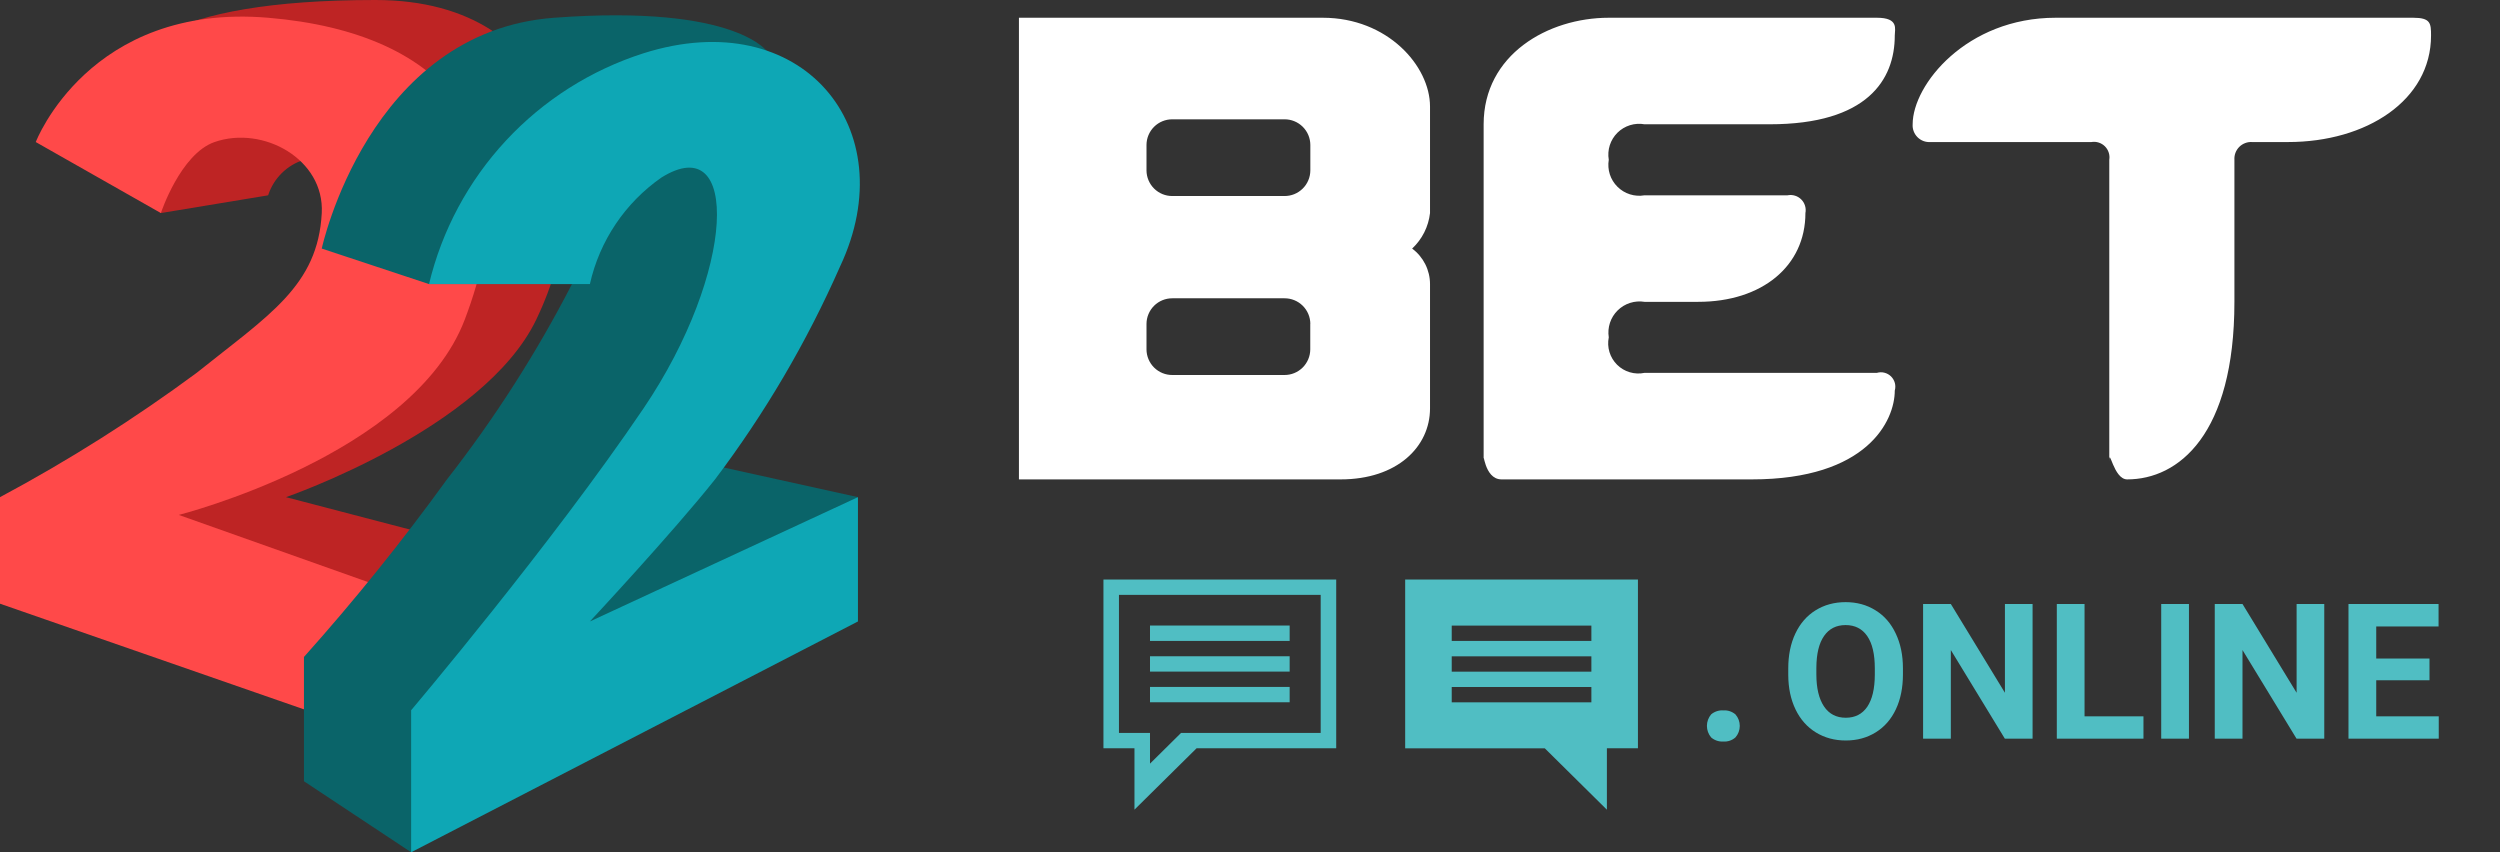 <svg width="132" height="45" viewBox="0 0 132 45" fill="none" xmlns="http://www.w3.org/2000/svg">
<rect x="0" y="0" width="132" height="45" fill="#333333" stroke="none"/>
<g clip-path="url(#clip0)">
<path fill-rule="evenodd" clip-rule="evenodd" d="M90.993 39.153C90.759 39.168 90.528 39.091 90.35 38.938C90.205 38.768 90.125 38.551 90.125 38.328C90.125 38.104 90.205 37.887 90.35 37.717C90.531 37.567 90.763 37.492 90.998 37.509C91.23 37.494 91.458 37.571 91.634 37.722C91.78 37.89 91.86 38.105 91.86 38.328C91.86 38.55 91.78 38.765 91.634 38.933C91.547 39.011 91.446 39.07 91.336 39.108C91.226 39.145 91.109 39.161 90.993 39.153ZM84.844 42.753L81.567 39.513H74.193V30.6H86.483V39.51H84.844V42.75V42.753ZM84.025 33.033H76.651V33.843H84.025V33.03V33.033ZM84.025 34.653H76.651V35.463H84.025V34.65V34.653ZM84.025 36.273H76.651V37.083H84.025V36.27V36.273ZM59.9 42.75V39.51H58.262V30.6H70.552V39.51H63.178L59.9 42.75ZM69.732 31.41H59.081V38.7H60.72V40.32L62.358 38.7H69.732V31.41ZM60.72 36.27H68.094V37.08H60.72V36.27ZM60.72 34.65H68.094V35.46H60.72V34.65ZM60.72 33.03H68.094V33.84H60.72V33.03Z" fill="#50BEC3"/>
<path fill-rule="evenodd" clip-rule="evenodd" d="M120.808 7.5H118.92C118.794 7.491 118.668 7.509 118.55 7.553C118.432 7.597 118.325 7.665 118.235 7.754C118.146 7.843 118.077 7.95 118.032 8.068C117.988 8.185 117.969 8.311 117.977 8.437V15.937C117.977 22.95 115.023 25.312 112.314 25.312C111.588 25.312 111.37 23.537 111.37 24.375V8.437C111.391 8.309 111.381 8.177 111.34 8.054C111.3 7.93 111.231 7.818 111.139 7.726C111.046 7.634 110.934 7.566 110.81 7.527C110.686 7.487 110.554 7.478 110.426 7.5H101.932C101.806 7.509 101.68 7.491 101.561 7.448C101.443 7.404 101.336 7.335 101.246 7.246C101.157 7.157 101.087 7.05 101.043 6.932C100.998 6.814 100.979 6.688 100.988 6.562C100.988 4.47 103.835 0.937 108.539 0.937H127.415C128.334 0.937 128.359 1.227 128.359 1.875C128.359 5.3 124.95 7.5 120.808 7.5ZM93.438 6.562H86.831C86.574 6.516 86.31 6.533 86.061 6.611C85.812 6.689 85.585 6.825 85.4 7.009C85.215 7.193 85.077 7.419 84.997 7.667C84.918 7.916 84.899 8.18 84.943 8.437C84.9 8.694 84.92 8.958 84.999 9.206C85.079 9.454 85.218 9.679 85.403 9.862C85.587 10.046 85.814 10.183 86.062 10.261C86.311 10.339 86.574 10.357 86.831 10.312H94.382C94.511 10.286 94.644 10.292 94.77 10.33C94.896 10.367 95.011 10.436 95.104 10.528C95.198 10.621 95.267 10.735 95.305 10.861C95.344 10.987 95.351 11.12 95.326 11.249C95.326 14.042 93.046 15.937 89.663 15.937H86.831C86.575 15.895 86.312 15.915 86.065 15.994C85.818 16.073 85.593 16.21 85.409 16.393C85.224 16.576 85.086 16.8 85.005 17.046C84.924 17.293 84.903 17.555 84.943 17.812C84.891 18.07 84.903 18.338 84.98 18.59C85.057 18.843 85.195 19.072 85.382 19.258C85.569 19.444 85.799 19.581 86.052 19.655C86.305 19.73 86.573 19.741 86.831 19.687H99.1C99.23 19.649 99.369 19.646 99.5 19.68C99.632 19.713 99.752 19.782 99.849 19.877C99.945 19.973 100.014 20.093 100.049 20.224C100.083 20.356 100.081 20.494 100.044 20.625C100.044 22.202 98.604 25.312 92.494 25.312H79.28C78.325 25.312 78.336 23.62 78.336 24.375V6.562C78.336 2.884 81.736 0.937 84.943 0.937H99.1C100.273 0.937 100.044 1.537 100.044 1.875C100.044 4.211 98.594 6.562 93.438 6.562ZM70.786 25.312H53.8V0.937H69.842C73.263 0.937 75.505 3.481 75.505 5.624V11.25C75.424 11.967 75.089 12.633 74.561 13.125C74.854 13.342 75.091 13.625 75.255 13.951C75.419 14.276 75.505 14.636 75.505 15V21.563C75.505 23.594 73.766 25.312 70.786 25.312ZM69.186 7.65C69.184 7.29 69.039 6.946 68.783 6.692C68.527 6.439 68.181 6.298 67.821 6.3H61.9C61.54 6.298 61.194 6.439 60.938 6.692C60.682 6.946 60.537 7.29 60.535 7.65V9C60.537 9.36 60.682 9.704 60.938 9.958C61.194 10.211 61.54 10.352 61.9 10.35H67.817C67.996 10.351 68.173 10.318 68.338 10.251C68.504 10.184 68.654 10.084 68.781 9.959C68.909 9.834 69.01 9.684 69.079 9.52C69.149 9.355 69.185 9.179 69.186 9V7.65ZM69.186 17.1C69.184 16.74 69.039 16.396 68.783 16.142C68.527 15.889 68.181 15.748 67.821 15.75H61.9C61.54 15.748 61.194 15.889 60.938 16.142C60.682 16.396 60.537 16.74 60.535 17.1V18.45C60.537 18.81 60.682 19.154 60.938 19.408C61.194 19.661 61.54 19.802 61.9 19.8H67.817C68.177 19.802 68.523 19.661 68.779 19.408C69.035 19.154 69.18 18.81 69.182 18.45V17.1H69.186Z" fill="white"/>
<path fill-rule="evenodd" clip-rule="evenodd" d="M33.033 30.938L15.1 26.25C15.1 26.25 25.538 22.65 28.314 16.875C31.871 9.48 30.017 0 19.82 0C-2.459 0 8.494 11.25 8.494 11.25L14.157 10.313C14.299 9.872 14.544 9.472 14.873 9.146C15.201 8.819 15.603 8.577 16.045 8.438C17.636 7.857 20.764 12.188 20.764 12.188L8.494 27.188L23.6 33.75L33.033 30.938Z" fill="#BE2424"/>
<path fill-rule="evenodd" clip-rule="evenodd" d="M18.876 38.437L0 31.875V26.25C3.615 24.317 7.085 22.123 10.382 19.687C14.182 16.642 16.787 15.102 16.989 11.25C17.138 8.405 13.889 6.608 11.326 7.5C9.526 8.129 8.494 11.25 8.494 11.25L1.888 7.5C1.888 7.5 4.7 0.144 14.157 0.937C23.614 1.73 28.226 7.184 24.539 16.875C21.807 24.054 9.439 27.188 9.439 27.188L22.652 31.876L18.876 38.437Z" fill="#FF4949"/>
<path fill-rule="evenodd" clip-rule="evenodd" d="M40.584 2.813C40.584 2.813 39.063 0.208 29.258 0.937C19.453 1.666 16.988 13.125 16.988 13.125L22.652 15H30.2C28.327 18.636 26.118 22.089 23.6 25.312C21.246 28.565 18.725 31.694 16.049 34.687V41.25L21.708 45L45.3 26.25L36.806 24.375L40.584 2.813Z" fill="#0A6469"/>
<path fill-rule="evenodd" clip-rule="evenodd" d="M31.146 15H22.652C23.332 12.166 24.732 9.556 26.716 7.421C28.7 5.286 31.201 3.699 33.977 2.813C42.339 0.162 47.786 6.779 44.359 14.063C42.6 18.056 40.383 21.832 37.752 25.313C35.519 28.124 31.145 32.813 31.145 32.813L45.3 26.25V32.813L21.708 45V37.5C21.708 37.5 29.102 28.768 33.978 21.563C38.854 14.358 39.09 6.771 34.922 9.375C33.004 10.711 31.657 12.719 31.146 15V15Z" fill="#0EA7B5"/>
<path d="M100.475 35.606C100.475 36.306 100.351 36.92 100.104 37.447C99.856 37.975 99.501 38.382 99.039 38.668C98.58 38.954 98.053 39.098 97.457 39.098C96.868 39.098 96.342 38.956 95.88 38.673C95.418 38.39 95.06 37.986 94.806 37.462C94.552 36.935 94.423 36.329 94.42 35.645V35.294C94.42 34.594 94.545 33.979 94.796 33.448C95.05 32.914 95.406 32.506 95.865 32.223C96.328 31.936 96.855 31.793 97.447 31.793C98.04 31.793 98.565 31.936 99.024 32.223C99.487 32.506 99.843 32.914 100.094 33.448C100.348 33.979 100.475 34.592 100.475 35.289V35.606ZM98.99 35.284C98.99 34.539 98.857 33.972 98.59 33.585C98.323 33.198 97.942 33.004 97.447 33.004C96.956 33.004 96.576 33.196 96.31 33.58C96.043 33.961 95.908 34.521 95.904 35.26V35.606C95.904 36.332 96.038 36.895 96.305 37.296C96.572 37.696 96.956 37.897 97.457 37.897C97.949 37.897 98.326 37.704 98.59 37.32C98.853 36.933 98.987 36.37 98.99 35.631V35.284ZM107.32 39H105.855L103.004 34.322V39H101.539V31.891H103.004L105.86 36.578V31.891H107.32V39ZM110.064 37.823H113.175V39H108.6V31.891H110.064V37.823ZM115.577 39H114.112V31.891H115.577V39ZM122.721 39H121.256L118.404 34.322V39H116.939V31.891H118.404L121.261 36.578V31.891H122.721V39ZM128.277 35.919H125.465V37.823H128.766V39H124V31.891H128.756V33.077H125.465V34.772H128.277V35.919Z" fill="#50BEC3"/>
</g>
<defs>
<clipPath id="clip0">
<rect width="132" height="45" fill="white"/>
</clipPath>
</defs>
</svg>
